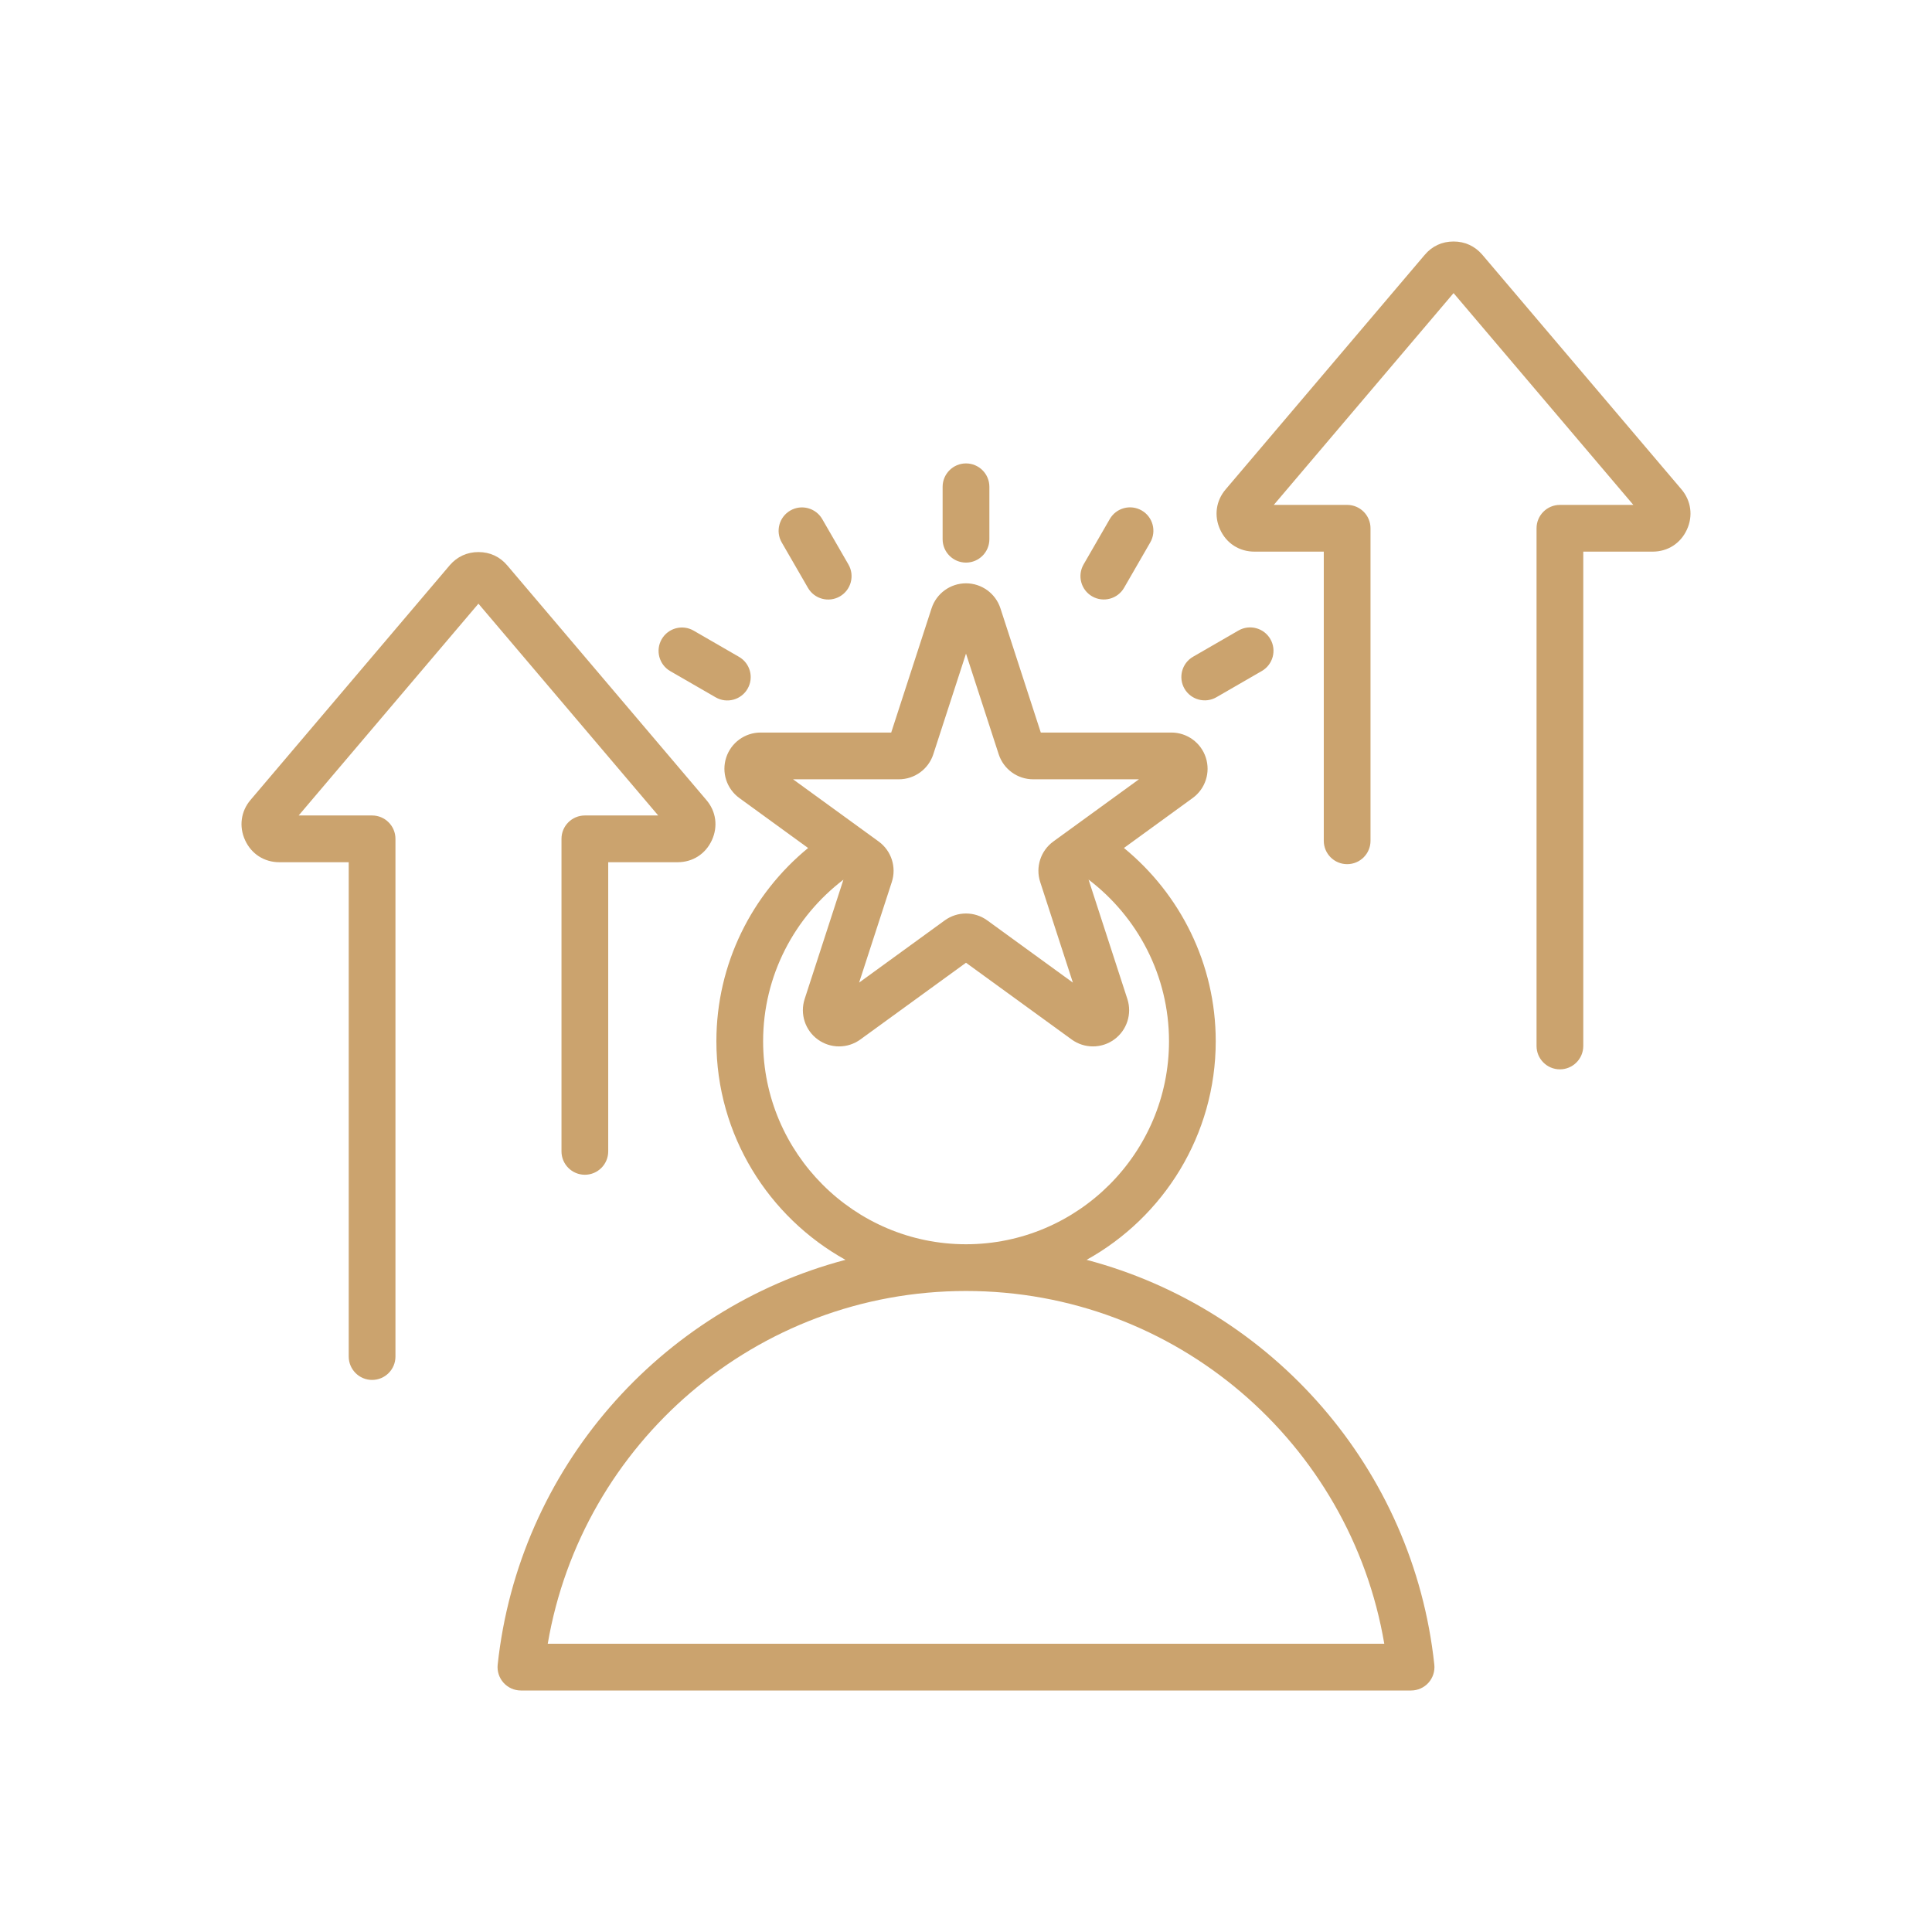<svg xmlns="http://www.w3.org/2000/svg" width="80" height="80" viewBox="0 0 80 80" fill="none"><path fill-rule="evenodd" clip-rule="evenodd" d="M44.994 52.167C52.693 54.2 58.526 60.822 59.392 68.929C59.421 69.203 59.333 69.475 59.15 69.679C58.966 69.883 58.704 70 58.43 70H21.57C21.296 70 21.034 69.883 20.85 69.679C20.667 69.475 20.579 69.202 20.608 68.929C21.479 60.822 27.312 54.2 35.009 52.167C31.826 50.4 29.664 47.002 29.664 43.116C29.664 39.898 31.146 37.014 33.462 35.114L30.615 33.045C30.089 32.663 29.869 31.987 30.07 31.369C30.271 30.751 30.846 30.333 31.496 30.333H36.903L38.574 25.19C38.775 24.572 39.351 24.154 40 24.154C40.649 24.154 41.225 24.572 41.426 25.19L43.097 30.333H48.504C49.154 30.333 49.729 30.751 49.93 31.369C50.131 31.987 49.911 32.663 49.385 33.045L46.54 35.113C48.858 37.012 50.341 39.897 50.341 43.116C50.341 47.002 48.179 50.401 44.994 52.167ZM40 53.457C31.309 53.457 24.092 59.772 22.681 68.064H57.32C55.913 59.772 48.696 53.457 40 53.457ZM34.924 36.426C32.906 37.964 31.599 40.392 31.599 43.116C31.599 47.744 35.372 51.522 40 51.522C44.633 51.522 48.406 47.744 48.406 43.116C48.406 40.39 47.097 37.96 45.075 36.422L46.682 41.367C46.882 41.985 46.663 42.661 46.137 43.043C45.612 43.425 44.9 43.425 44.375 43.043L40 39.865L35.625 43.043C35.1 43.425 34.388 43.425 33.863 43.043C33.338 42.661 33.118 41.985 33.319 41.367L34.924 36.426ZM32.838 32.269L36.383 34.844C36.909 35.226 37.129 35.903 36.928 36.521L35.574 40.688L39.119 38.112C39.644 37.731 40.356 37.731 40.881 38.112L44.426 40.688L43.072 36.521C42.871 35.903 43.091 35.226 43.617 34.844L47.162 32.269H42.78C42.13 32.269 41.555 31.85 41.354 31.233L40 27.065L38.646 31.233C38.445 31.85 37.87 32.269 37.22 32.269H32.838ZM67.633 20.907C66.062 19.056 61.379 13.538 60.189 12.137L52.745 20.907H55.783C56.317 20.907 56.75 21.34 56.75 21.875V34.816C56.75 35.35 56.317 35.783 55.783 35.783C55.248 35.783 54.815 35.35 54.815 34.816V22.842H51.947C51.316 22.842 50.785 22.501 50.524 21.93C50.263 21.366 50.347 20.734 50.756 20.259L58.994 10.554C59.297 10.194 59.707 10 60.189 10C60.659 10 61.069 10.188 61.379 10.547C61.38 10.549 61.382 10.55 61.383 10.552L69.625 20.262C70.027 20.735 70.111 21.367 69.851 21.93C69.589 22.503 69.055 22.842 68.432 22.842H65.56V43.312C65.56 43.846 65.126 44.279 64.592 44.279C64.058 44.279 63.625 43.846 63.625 43.312V21.875C63.625 21.34 64.058 20.907 64.592 20.907H67.633ZM27.255 33.767L19.811 24.997L12.367 33.767H15.408C15.942 33.767 16.375 34.2 16.375 34.735V56.172C16.375 56.706 15.942 57.14 15.408 57.14C14.874 57.14 14.44 56.706 14.44 56.172V35.703H11.568C10.945 35.703 10.411 35.363 10.149 34.791C9.889 34.227 9.973 33.595 10.374 33.124L18.617 23.413C18.619 23.411 18.62 23.409 18.621 23.407C18.931 23.048 19.341 22.86 19.811 22.86C20.293 22.86 20.703 23.054 21.006 23.414L29.244 33.12C29.654 33.594 29.737 34.227 29.477 34.791C29.215 35.361 28.685 35.703 28.053 35.703H25.185V47.676C25.185 48.21 24.752 48.644 24.218 48.644C23.683 48.644 23.25 48.21 23.25 47.676V34.735C23.25 34.2 23.683 33.767 24.218 33.767H27.255ZM39.032 20.157C39.032 19.623 39.466 19.189 40 19.189C40.534 19.189 40.968 19.623 40.968 20.157V22.328C40.968 22.862 40.534 23.296 40 23.296C39.466 23.296 39.032 22.862 39.032 22.328V20.157ZM32.37 22.462C32.103 22 32.262 21.407 32.725 21.14C33.187 20.873 33.779 21.032 34.047 21.494L35.132 23.374C35.399 23.837 35.24 24.429 34.778 24.696C34.315 24.963 33.723 24.805 33.456 24.342L32.37 22.462ZM27.754 27.79C27.291 27.523 27.133 26.93 27.399 26.468C27.666 26.005 28.259 25.846 28.721 26.113L30.601 27.199C31.064 27.466 31.223 28.058 30.955 28.521C30.688 28.983 30.096 29.142 29.634 28.875L27.754 27.79ZM45.954 21.492C46.221 21.029 46.813 20.871 47.276 21.138C47.739 21.405 47.897 21.997 47.63 22.46L46.545 24.34C46.278 24.802 45.685 24.961 45.223 24.694C44.76 24.427 44.602 23.835 44.869 23.372L45.954 21.492ZM51.281 26.109C51.744 25.842 52.336 26.001 52.603 26.463C52.87 26.926 52.711 27.518 52.249 27.785L50.369 28.871C49.906 29.138 49.314 28.979 49.047 28.517C48.78 28.054 48.939 27.462 49.401 27.195L51.281 26.109Z" fill="#CBA36E"></path></svg>